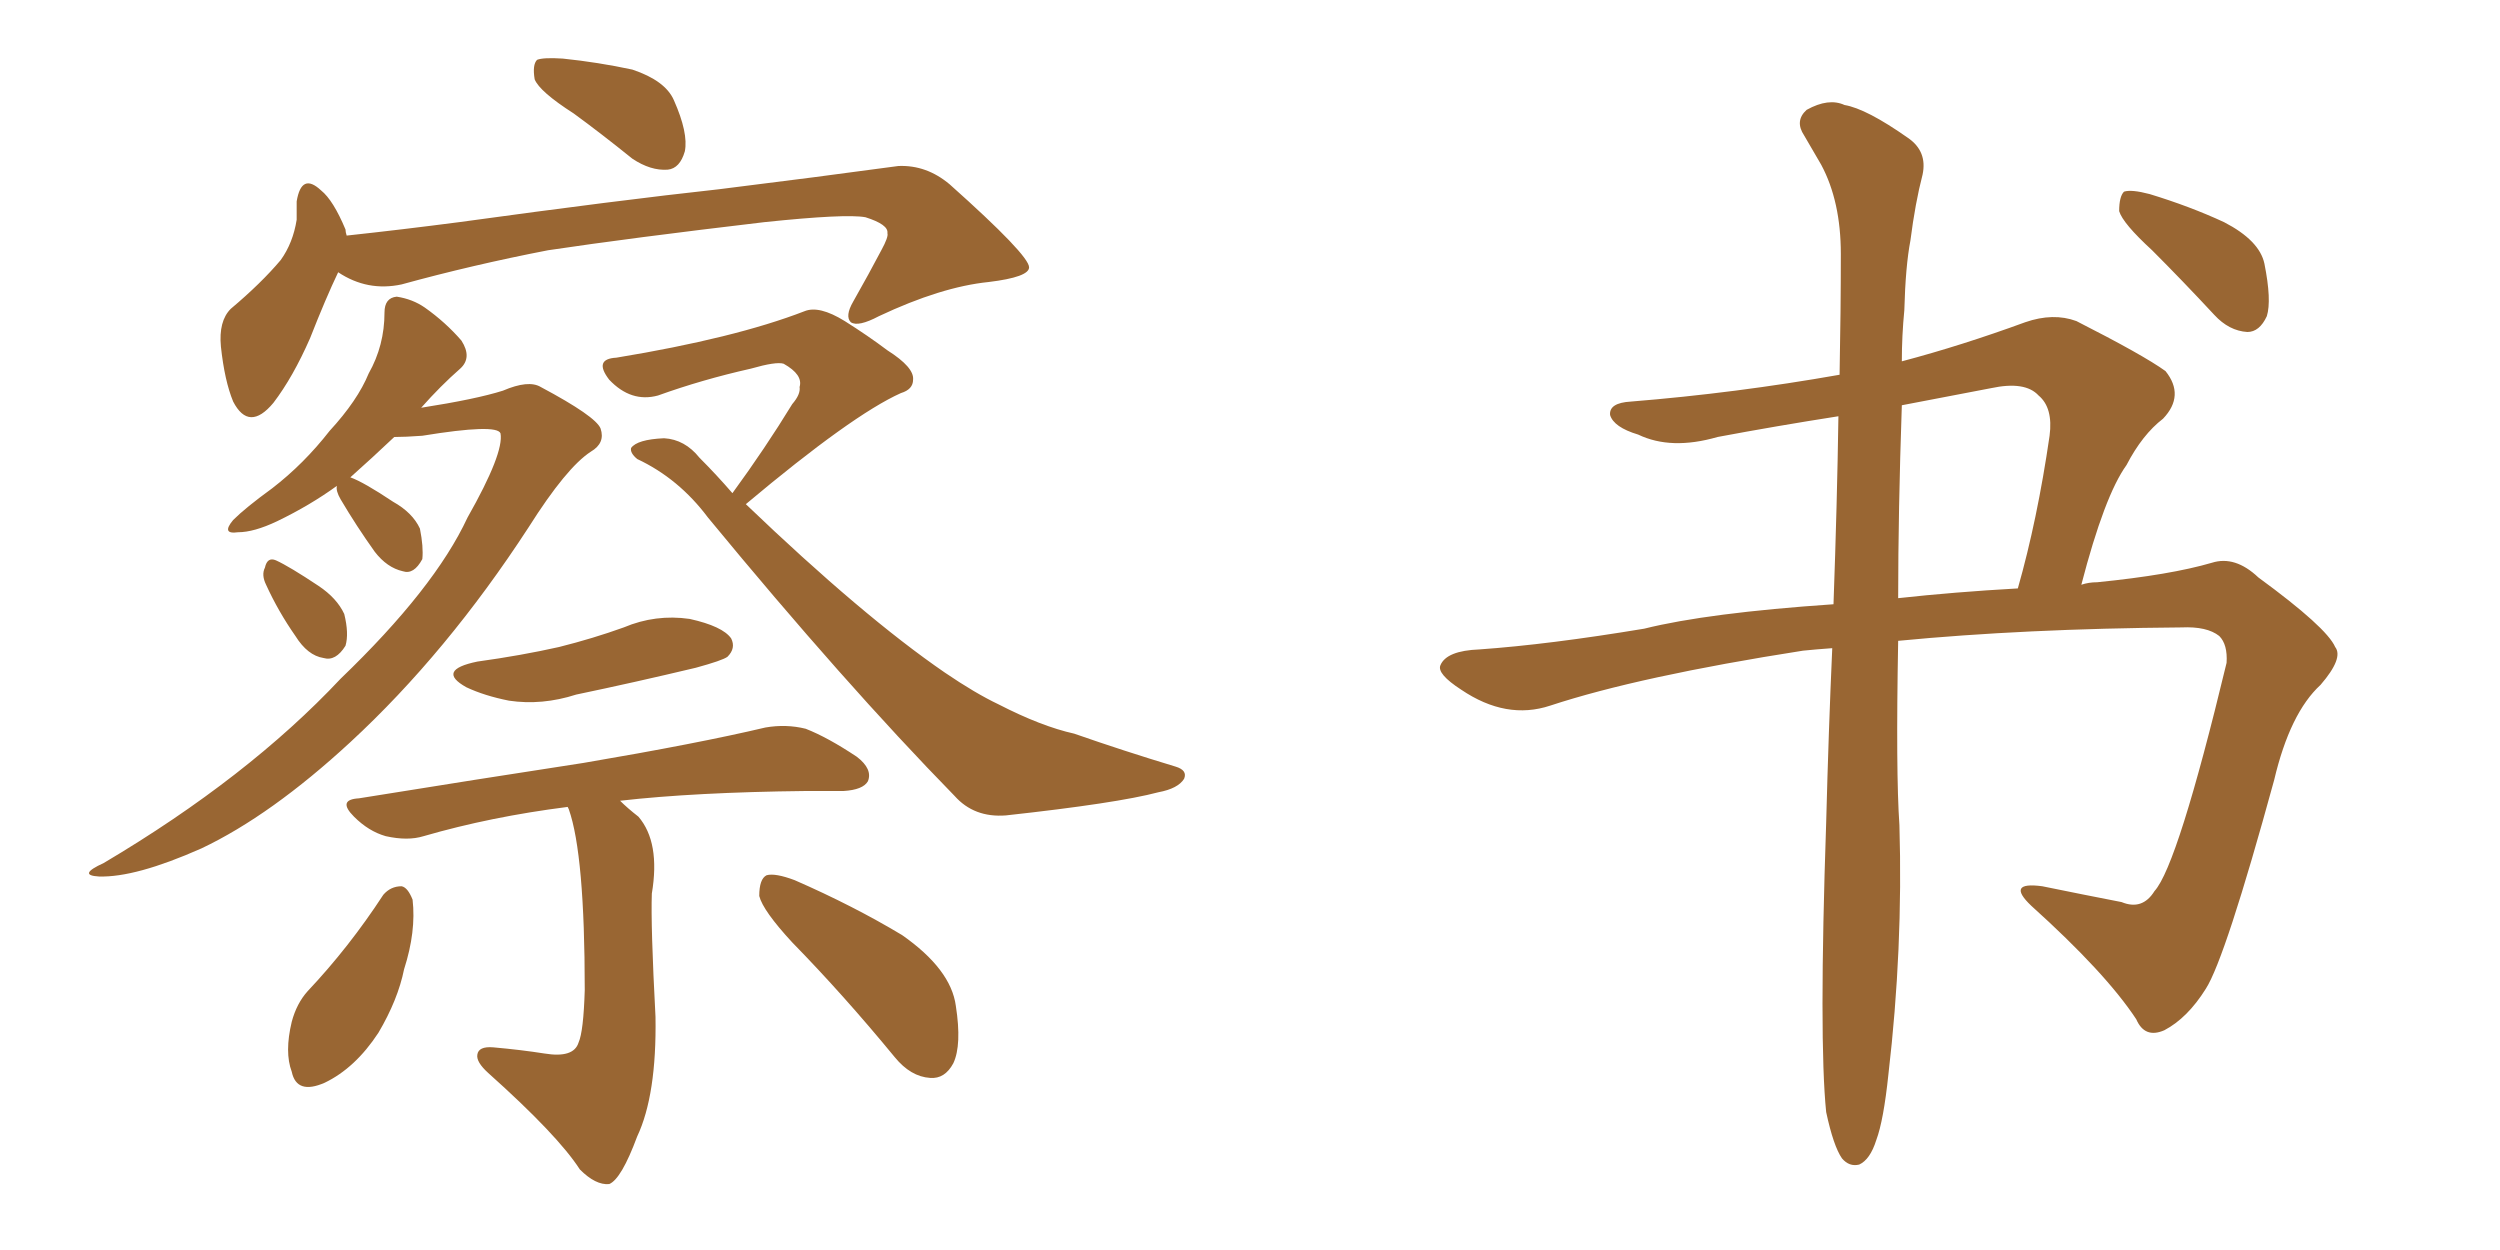 <svg xmlns="http://www.w3.org/2000/svg" xmlns:xlink="http://www.w3.org/1999/xlink" width="300" height="150"><path fill="#996633" padding="10" d="M68.85 13.62L68.85 13.62Q64.75 10.99 64.16 9.52L64.16 9.52Q63.87 7.76 64.45 7.18L64.45 7.18Q65.19 6.88 67.53 7.03L67.53 7.03Q71.78 7.47 75.88 8.35L75.88 8.35Q79.83 9.67 80.86 12.01L80.86 12.01Q82.62 15.97 82.18 18.16L82.18 18.16Q81.59 20.21 80.13 20.36L80.13 20.36Q78.08 20.51 75.88 19.04L75.88 19.04Q72.07 15.97 68.85 13.62ZM40.58 32.67L40.58 32.67Q39.11 35.74 37.21 40.58L37.21 40.58Q35.16 45.26 32.81 48.34L32.81 48.34Q29.88 51.86 27.98 48.19L27.98 48.19Q26.95 45.70 26.51 41.60L26.51 41.60Q26.22 38.53 27.69 37.06L27.69 37.06Q31.35 33.98 33.69 31.20L33.69 31.20Q35.16 29.15 35.60 26.37L35.60 26.37Q35.60 25.20 35.60 24.17L35.60 24.17Q36.18 20.65 38.53 22.85L38.53 22.85Q39.99 24.02 41.46 27.54L41.46 27.54Q41.46 27.83 41.60 28.27L41.60 28.27Q48.34 27.54 55.08 26.66L55.08 26.66Q74.27 24.02 86.28 22.71L86.28 22.71Q98.14 21.24 107.81 19.92L107.81 19.92Q111.18 19.78 113.96 22.12L113.96 22.12Q123.49 30.62 123.49 32.08L123.49 32.08Q123.49 33.25 118.65 33.84L118.65 33.84Q112.94 34.42 105.47 37.94L105.47 37.94Q102.98 39.26 102.10 38.67L102.10 38.67Q101.37 37.94 102.39 36.18L102.39 36.18Q104.30 32.81 105.76 30.03L105.76 30.03Q106.64 28.42 106.49 27.98L106.49 27.98Q106.64 26.95 103.86 26.07L103.86 26.07Q101.51 25.63 91.70 26.66L91.70 26.66Q75.59 28.56 65.77 30.03L65.77 30.03Q56.69 31.79 48.19 34.13L48.19 34.13Q44.09 35.01 40.58 32.67ZM40.43 58.30L40.43 58.30Q37.21 60.64 33.25 62.55L33.25 62.55Q30.47 63.87 28.56 63.87L28.56 63.87Q26.51 64.16 27.98 62.40L27.98 62.40Q29.44 60.94 32.67 58.59L32.67 58.59Q36.47 55.66 39.55 51.71L39.55 51.71Q42.92 48.05 44.24 44.82L44.24 44.82Q46.14 41.46 46.14 37.50L46.14 37.50Q46.14 35.74 47.61 35.60L47.61 35.60Q49.51 35.89 50.98 36.91L50.98 36.91Q53.47 38.67 55.37 40.87L55.37 40.87Q56.69 42.92 55.22 44.24L55.22 44.24Q52.88 46.29 50.54 48.93L50.54 48.93Q57.13 47.90 60.35 46.88L60.35 46.88Q63.43 45.56 64.89 46.44L64.89 46.44Q71.48 49.95 72.07 51.42L72.07 51.42Q72.66 53.17 70.90 54.20L70.90 54.20Q67.97 56.10 63.43 63.28L63.43 63.28Q53.61 78.37 42.04 89.06L42.04 89.06Q32.52 97.85 24.17 101.81L24.17 101.81Q16.26 105.32 11.87 105.18L11.87 105.18Q9.23 105.03 12.45 103.56L12.45 103.56Q29.74 93.31 40.87 81.45L40.87 81.45Q52.15 70.61 56.10 62.11L56.10 62.11Q60.50 54.35 60.06 52.00L60.06 52.00Q59.62 50.83 50.68 52.29L50.68 52.29Q48.63 52.44 47.31 52.44L47.31 52.44Q44.68 54.93 42.04 57.28L42.04 57.28Q43.65 57.86 47.17 60.21L47.17 60.21Q49.51 61.52 50.39 63.43L50.39 63.43Q50.83 65.63 50.68 67.09L50.68 67.09Q49.66 68.99 48.34 68.55L48.34 68.55Q46.44 68.12 44.97 66.21L44.97 66.21Q42.77 63.13 40.87 59.91L40.87 59.91Q40.28 58.89 40.43 58.30ZM31.93 70.17L31.93 70.17Q31.35 68.99 31.79 68.12L31.79 68.12Q32.08 66.80 33.11 67.24L33.11 67.24Q34.72 67.97 38.23 70.31L38.23 70.31Q40.43 71.78 41.31 73.68L41.31 73.68Q41.89 76.03 41.46 77.49L41.46 77.49Q40.28 79.39 38.82 78.96L38.82 78.96Q36.91 78.66 35.45 76.32L35.45 76.32Q33.40 73.39 31.93 70.17ZM87.89 59.18L87.89 59.18Q91.85 53.76 95.07 48.49L95.07 48.49Q96.09 47.31 95.95 46.44L95.95 46.44Q96.39 44.97 94.04 43.65L94.04 43.65Q93.16 43.36 90.09 44.24L90.09 44.24Q84.23 45.56 78.96 47.46L78.96 47.46Q75.73 48.34 73.10 45.56L73.10 45.56Q71.19 43.07 73.97 42.92L73.97 42.92Q88.18 40.58 96.53 37.35L96.53 37.35Q98.29 36.62 101.37 38.53L101.37 38.53Q104.15 40.28 106.49 42.04L106.49 42.04Q109.72 44.09 109.57 45.56L109.57 45.56Q109.57 46.73 108.11 47.17L108.11 47.17Q102.25 49.80 89.50 60.50L89.50 60.50Q103.56 73.97 113.38 80.71L113.38 80.71Q117.04 83.20 119.82 84.52L119.82 84.52Q124.95 87.16 128.91 88.04L128.91 88.04Q134.77 90.09 141.06 91.99L141.06 91.99Q142.53 92.43 142.09 93.46L142.09 93.46Q141.36 94.63 139.01 95.07L139.01 95.07Q134.03 96.39 120.70 97.85L120.70 97.85Q116.89 98.14 114.55 95.51L114.55 95.51Q101.37 82.03 84.96 62.11L84.96 62.11Q81.45 57.42 76.46 55.08L76.46 55.08Q75.59 54.35 75.73 53.76L75.73 53.76Q76.46 52.73 79.69 52.59L79.69 52.59Q82.18 52.73 83.94 54.93L83.94 54.93Q85.99 56.98 87.89 59.18ZM57.28 79.39L57.28 79.39Q62.55 78.66 67.09 77.64L67.09 77.64Q71.19 76.61 74.85 75.29L74.85 75.29Q78.66 73.68 82.76 74.27L82.76 74.27Q86.72 75.15 87.74 76.61L87.74 76.61Q88.33 77.78 87.30 78.81L87.30 78.81Q86.72 79.25 83.50 80.13L83.50 80.13Q76.17 81.88 69.14 83.35L69.14 83.35Q65.04 84.67 61.08 84.08L61.08 84.08Q58.15 83.50 55.96 82.47L55.96 82.47Q52.29 80.42 57.28 79.39ZM68.12 96.83L68.12 96.83Q58.89 98.00 50.83 100.34L50.83 100.34Q48.93 100.93 46.29 100.34L46.29 100.34Q44.24 99.76 42.48 98.00L42.48 98.00Q40.43 95.95 43.07 95.80L43.07 95.80Q57.57 93.46 70.02 91.55L70.02 91.55Q83.79 89.21 91.85 87.30L91.85 87.30Q94.34 86.87 96.68 87.45L96.68 87.45Q99.32 88.48 102.83 90.82L102.83 90.82Q104.74 92.29 104.15 93.75L104.15 93.75Q103.56 94.78 101.22 94.92L101.22 94.92Q99.02 94.92 96.68 94.92L96.68 94.92Q83.35 95.07 74.41 96.09L74.41 96.09Q75.29 96.97 76.61 98.00L76.61 98.00Q79.25 101.07 78.22 107.23L78.22 107.23Q78.08 111.04 78.66 122.02L78.66 122.02Q78.81 131.40 76.46 136.38L76.46 136.38Q74.56 141.50 73.10 142.09L73.10 142.09Q71.48 142.24 69.58 140.33L69.58 140.33Q66.94 136.23 58.59 128.76L58.59 128.76Q57.13 127.44 57.28 126.56L57.28 126.56Q57.42 125.54 59.18 125.68L59.18 125.68Q62.55 125.98 65.33 126.42L65.33 126.42Q68.85 127.00 69.43 125.10L69.43 125.10Q70.02 123.78 70.17 118.80L70.17 118.80Q70.17 102.54 68.26 97.12L68.26 97.12Q68.12 96.83 68.12 96.83ZM46.00 107.37L46.00 107.37Q46.88 106.35 48.19 106.35L48.19 106.35Q48.93 106.49 49.51 107.96L49.51 107.96Q49.95 111.77 48.49 116.31L48.49 116.31Q47.75 119.97 45.41 123.93L45.41 123.93Q42.63 128.17 38.96 129.93L38.96 129.93Q35.60 131.40 35.01 128.61L35.01 128.61Q34.13 126.27 35.01 122.61L35.01 122.61Q35.60 120.41 36.91 118.95L36.91 118.95Q41.89 113.67 46.00 107.37ZM95.07 113.09L95.07 113.09L95.07 113.09Q91.55 109.28 91.11 107.52L91.11 107.52Q91.11 105.47 91.99 105.03L91.99 105.03Q93.02 104.74 95.36 105.62L95.36 105.62Q102.39 108.69 108.25 112.21L108.25 112.21Q114.11 116.31 114.70 120.70L114.70 120.70Q115.43 125.39 114.40 127.59L114.40 127.59Q113.38 129.49 111.62 129.35L111.62 129.35Q109.28 129.20 107.37 126.86L107.37 126.86Q101.22 119.38 95.07 113.09ZM219.14 133.45L219.14 133.45Q218.26 124.80 219.14 98.73L219.14 98.73Q219.43 87.60 219.87 77.78L219.87 77.78Q217.82 77.93 216.36 78.08L216.36 78.08Q196.73 81.15 186.04 84.67L186.04 84.67Q180.76 86.43 175.34 82.76L175.34 82.76Q172.41 80.86 172.85 79.83L172.85 79.83Q173.58 78.08 177.54 77.93L177.54 77.93Q185.89 77.34 197.31 75.44L197.31 75.44Q204.93 73.54 220.02 72.51L220.02 72.51Q220.46 60.21 220.61 49.95L220.61 49.95Q213.13 51.12 206.10 52.44L206.10 52.44Q200.54 54.05 196.58 52.15L196.58 52.15Q193.65 51.27 193.21 49.80L193.21 49.80Q193.07 48.34 195.70 48.19L195.70 48.19Q208.30 47.17 220.75 44.97L220.75 44.97Q220.90 37.21 220.90 30.47L220.90 30.47Q220.90 24.17 218.55 19.78L218.55 19.78Q217.53 18.02 216.50 16.26L216.50 16.26Q215.33 14.50 216.80 13.18L216.80 13.18Q219.43 11.72 221.34 12.60L221.34 12.60Q223.97 13.04 228.96 16.55L228.96 16.55Q231.30 18.16 230.71 20.95L230.71 20.95Q229.83 24.32 229.25 28.86L229.25 28.86Q228.66 31.93 228.52 37.21L228.52 37.21Q228.22 40.28 228.22 43.36L228.22 43.36Q235.40 41.46 243.02 38.67L243.02 38.67Q246.39 37.50 249.17 38.53L249.17 38.53Q257.23 42.63 259.86 44.53L259.86 44.53Q262.21 47.46 259.57 50.24L259.57 50.24Q257.08 52.15 255.18 55.81L255.18 55.81Q252.54 59.47 249.76 70.17L249.76 70.17Q250.63 69.87 251.66 69.87L251.66 69.87Q260.45 68.99 265.43 67.53L265.43 67.53Q268.21 66.65 271.00 69.29L271.00 69.29Q279.20 75.29 280.22 77.64L280.22 77.64Q281.25 78.96 278.47 82.18L278.47 82.18Q274.80 85.55 272.90 93.60L272.90 93.60Q267.04 114.99 264.70 118.65L264.70 118.65Q262.50 122.17 259.72 123.63L259.72 123.63Q257.37 124.66 256.35 122.31L256.35 122.31Q252.69 116.75 243.75 108.69L243.75 108.69Q240.67 105.76 245.07 106.35L245.07 106.35Q250.05 107.37 254.59 108.25L254.59 108.25Q257.08 109.28 258.54 106.93L258.54 106.93Q261.33 103.86 267.19 79.54L267.19 79.54Q267.33 77.34 266.31 76.32L266.31 76.32Q264.84 75.15 261.77 75.29L261.77 75.29Q242.87 75.44 227.78 76.90L227.78 76.90Q227.49 92.72 227.93 99.02L227.93 99.02Q228.37 113.82 226.61 128.91L226.61 128.91Q226.03 134.47 225.15 136.82L225.15 136.82Q224.41 139.16 223.10 139.75L223.10 139.75Q221.92 140.04 221.04 139.01L221.04 139.01Q220.02 137.55 219.14 133.45ZM228.22 48.63L228.22 48.63Q227.78 61.52 227.78 71.78L227.78 71.78Q234.52 71.04 242.14 70.61L242.14 70.61Q244.48 62.40 245.95 52.29L245.95 52.29Q246.39 48.93 244.63 47.46L244.63 47.46Q243.02 45.70 238.92 46.58L238.92 46.58Q233.50 47.61 228.22 48.63ZM258.25 30.03L258.25 30.03L258.25 30.03Q254.74 26.81 254.30 25.34L254.30 25.34Q254.30 23.58 254.88 23.00L254.88 23.00Q255.76 22.71 257.96 23.29L257.96 23.29Q262.79 24.76 266.89 26.66L266.89 26.66Q271.14 28.86 271.73 31.64L271.73 31.64Q272.61 36.04 272.02 37.94L272.02 37.94Q271.14 39.84 269.68 39.84L269.68 39.84Q267.48 39.70 265.72 37.79L265.72 37.79Q261.91 33.69 258.25 30.03Z"/></svg>